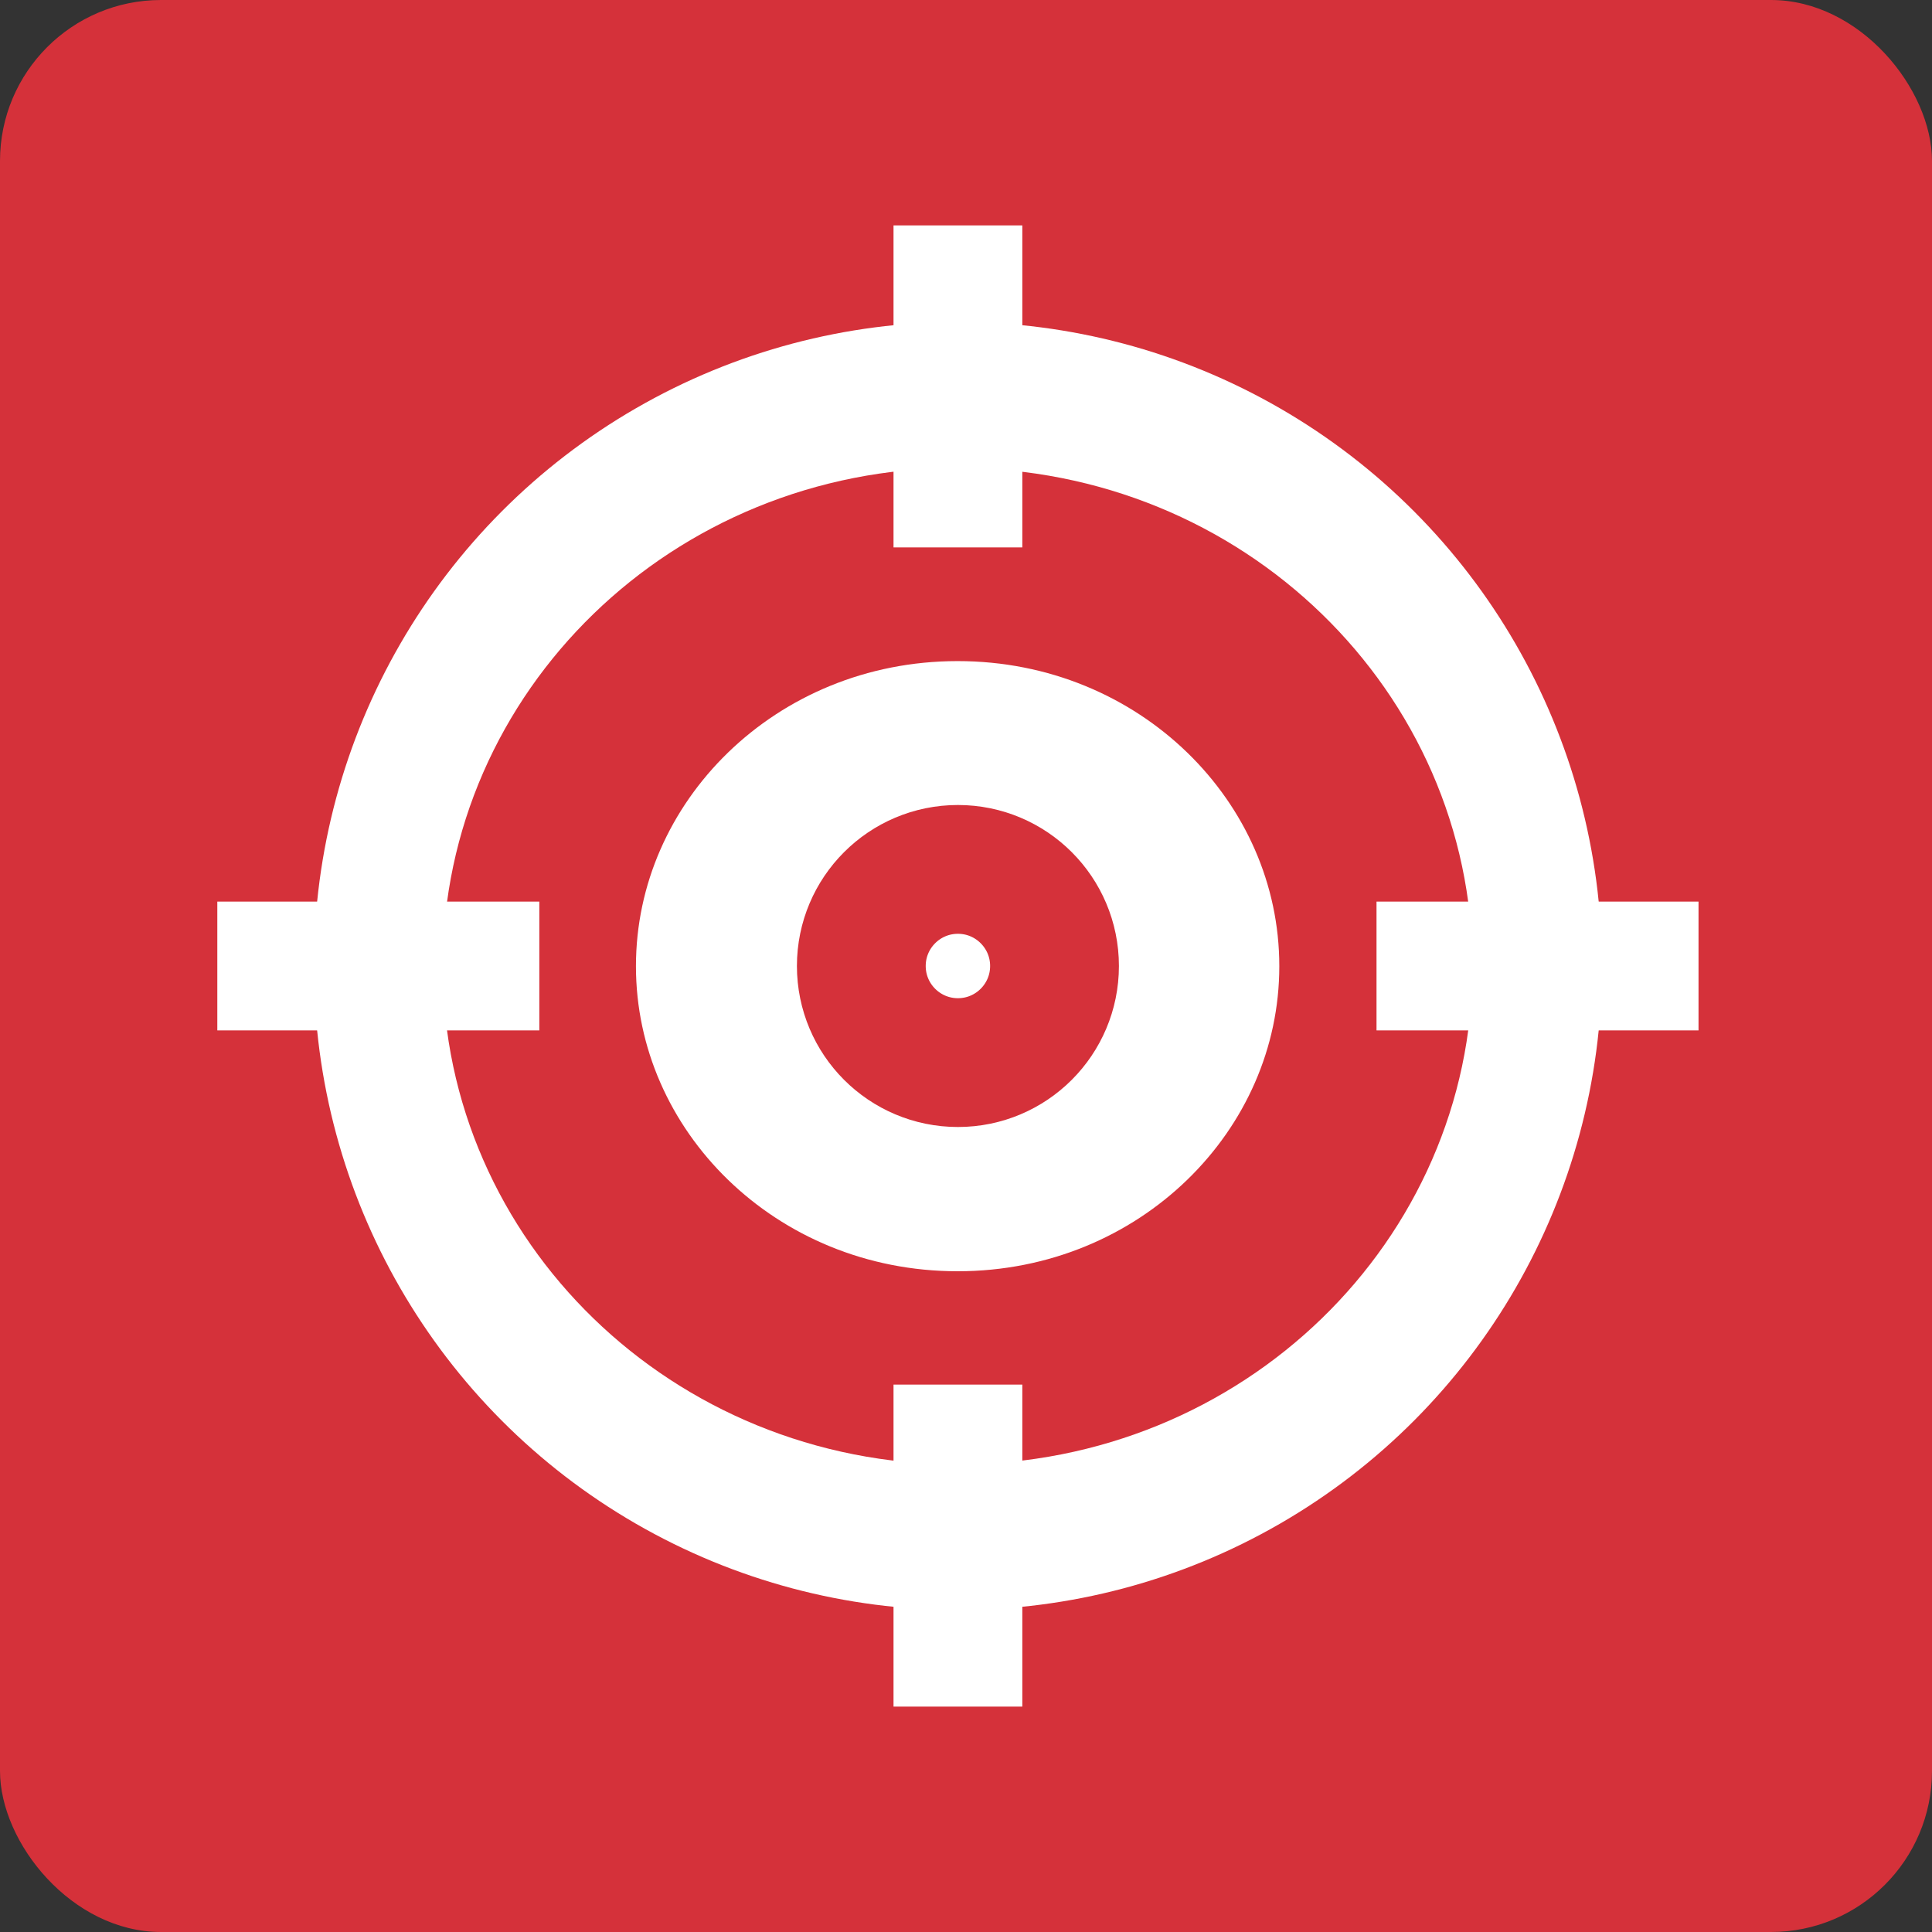 <svg width="60" height="60" viewBox="0 0 60 60" fill="none" xmlns="http://www.w3.org/2000/svg">
<rect x="0" y="0" width="60" height="60" fill="#333333" stroke="none"/>
<rect width="60" height="60" rx="5" fill="#D5313A"/>
<circle cx="29.749" cy="30" r="20" fill="white"/>
<circle cx="29.749" cy="30" r="3" stroke="#D5313A" stroke-width="4"/>
<path d="M29.74 17.531C37.008 17.531 42.73 23.208 42.73 30.006C42.73 36.803 37.008 42.48 29.74 42.48C22.473 42.48 16.75 36.803 16.75 30.006C16.75 23.208 22.472 17.531 29.74 17.531Z" stroke="#D5313A" stroke-width="6"/>
<path d="M6.749 30H16.749" stroke="white" stroke-width="4"/>
<path d="M42.749 30H52.749" stroke="white" stroke-width="4"/>
<path d="M29.749 7L29.749 17" stroke="white" stroke-width="4"/>
<path d="M29.749 43L29.749 53" stroke="white" stroke-width="4"/>
</svg>
